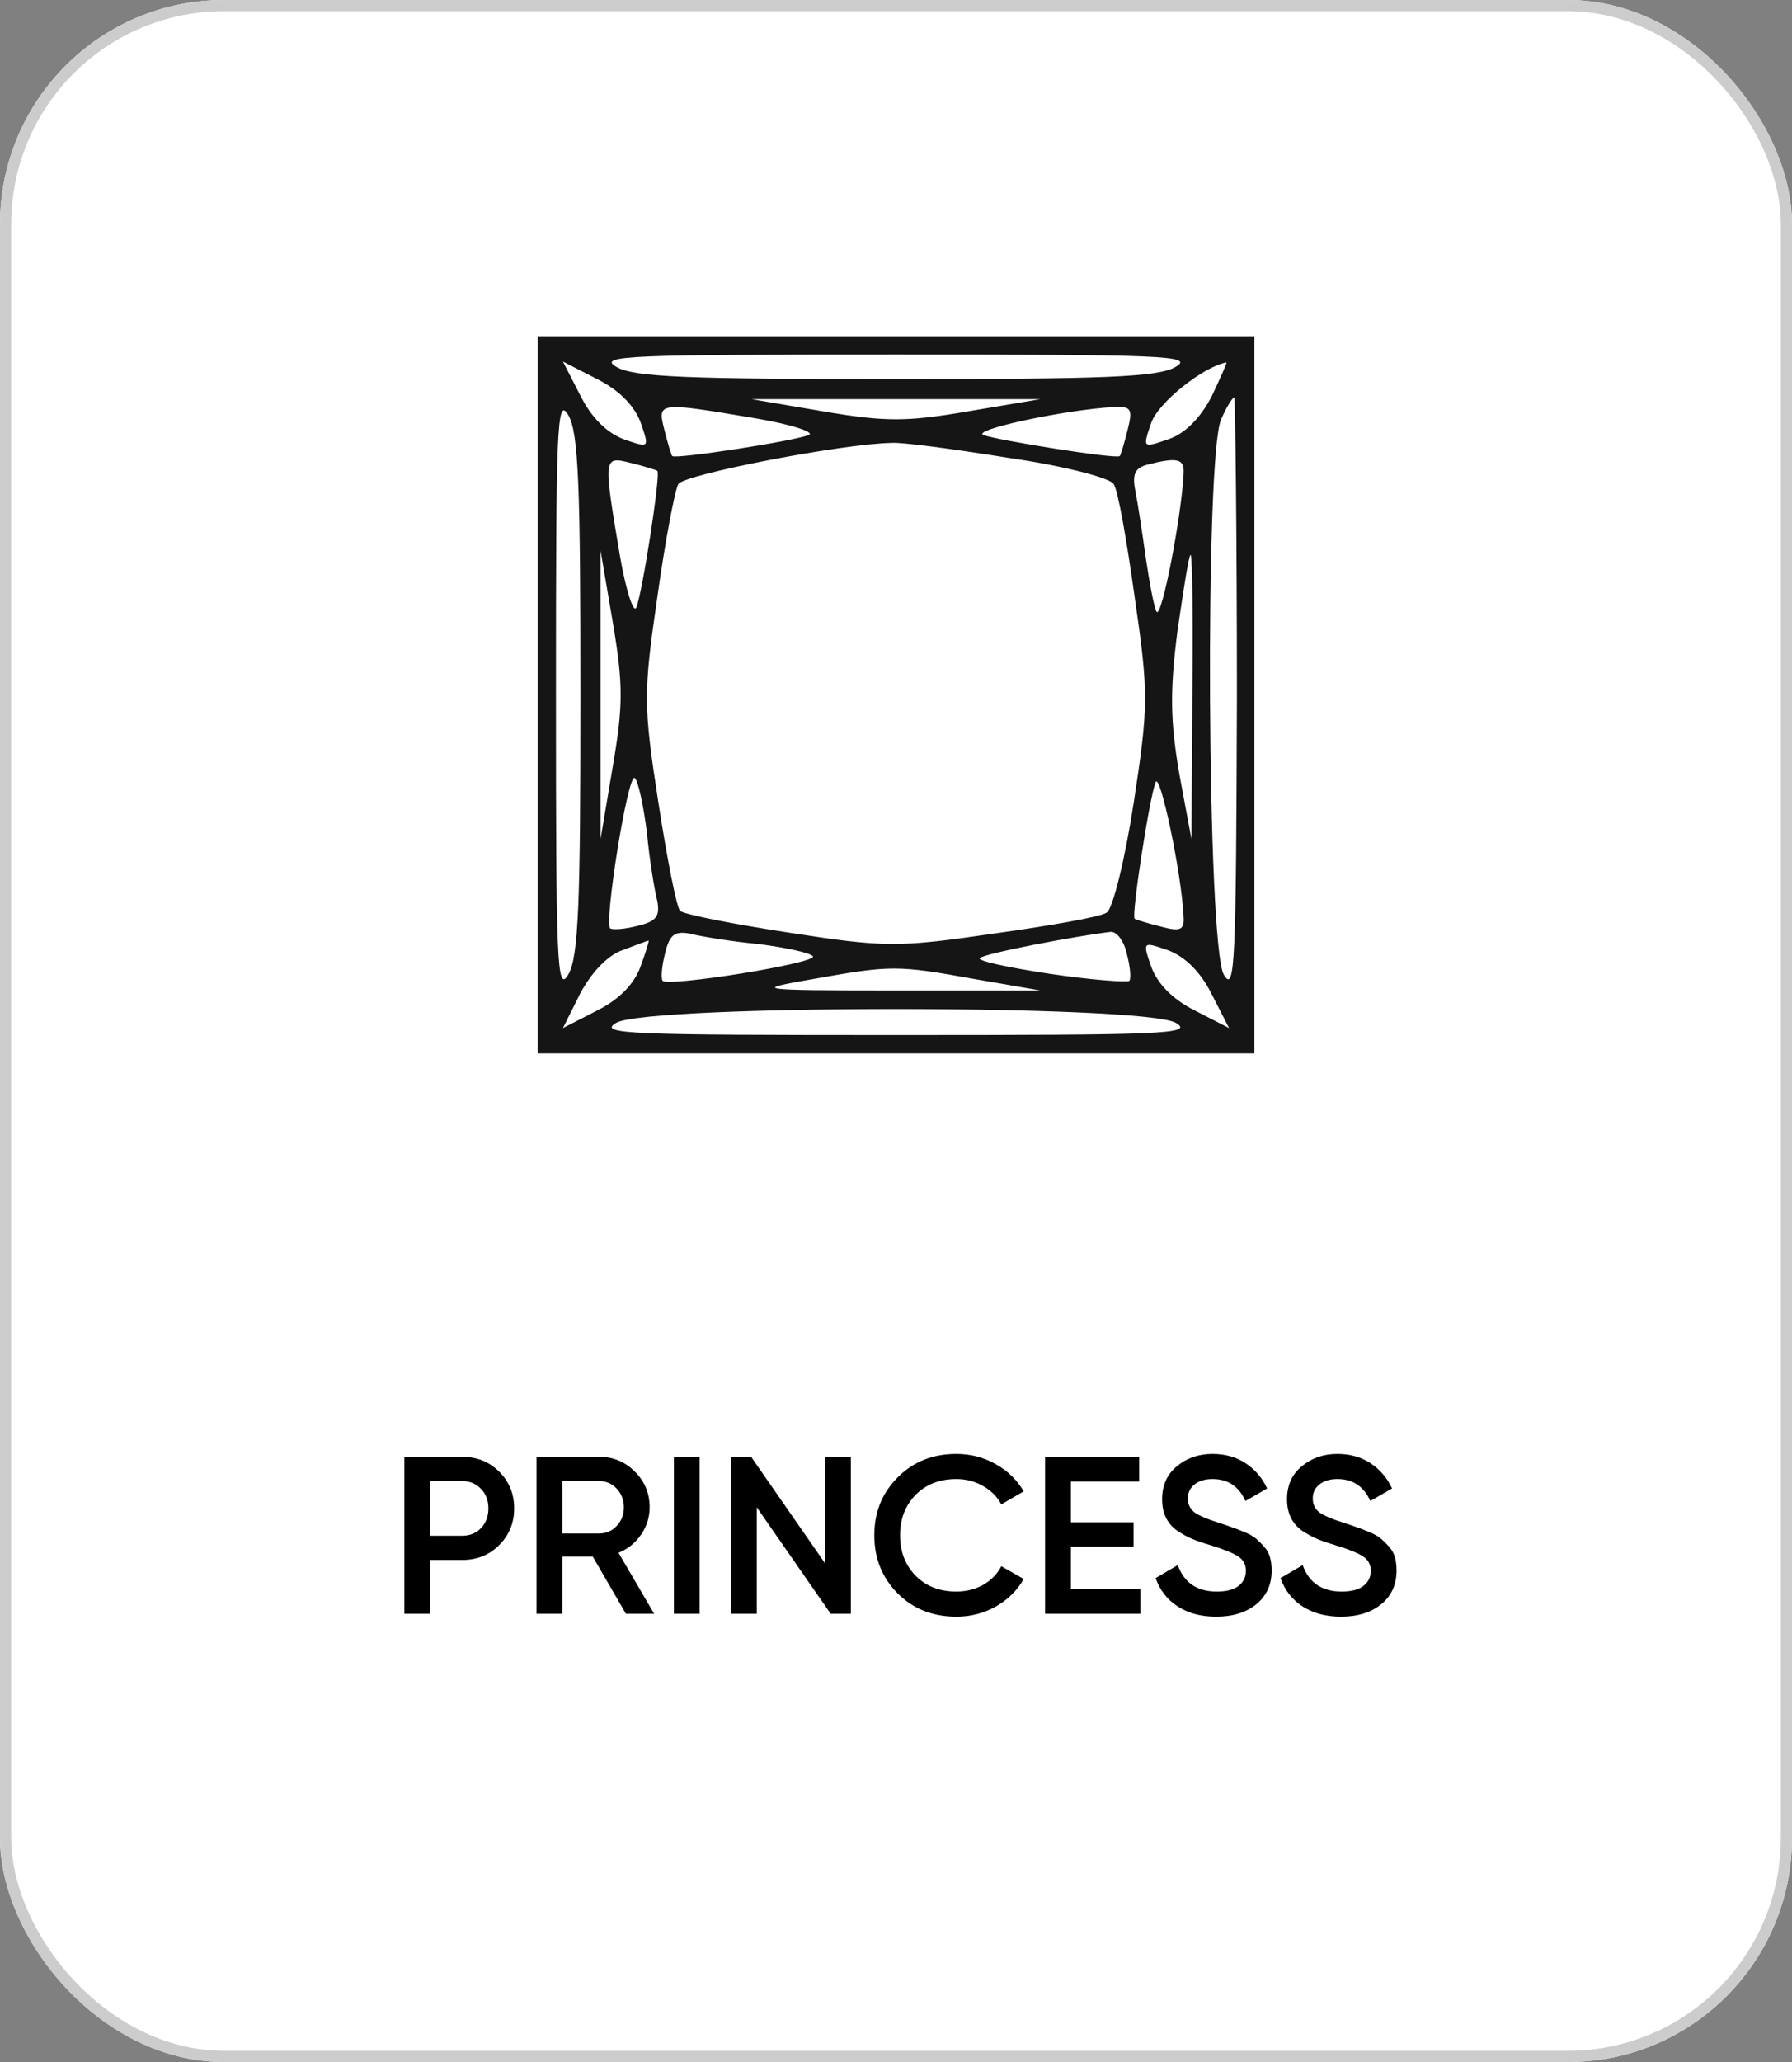 <svg width="160" height="184" viewBox="0 0 160 184" fill="none" xmlns="http://www.w3.org/2000/svg">
<rect x="0" y="0" width="160" height="184" fill="#808080" stroke="none"/>
<g clip-path="url(#clip0_33_228)">
<rect width="160" height="184" rx="20" fill="white"/>
<path d="M48 62V94H80H112V62V30H80H48V62ZM104.976 32.732C103.415 33.668 98.498 33.824 80 33.824C61.502 33.824 56.585 33.668 55.024 32.732C53.307 31.717 56.273 31.639 80 31.639C103.727 31.639 106.693 31.717 104.976 32.732ZM57.21 37.727C57.99 39.99 57.99 39.99 55.727 39.21C54.244 38.663 52.839 37.337 51.824 35.307L50.263 32.263L53.307 33.824C55.337 34.839 56.663 36.244 57.21 37.727ZM108.176 35.385C107.161 37.337 105.756 38.742 104.273 39.21C102.01 39.99 102.01 39.99 102.79 37.727C103.415 35.932 107.395 32.732 109.502 32.342C109.58 32.342 108.956 33.746 108.176 35.385ZM51.824 62C51.824 80.498 51.668 85.415 50.732 86.976C49.717 88.693 49.639 85.727 49.639 62C49.639 38.273 49.717 35.307 50.732 37.024C51.668 38.585 51.824 43.502 51.824 62ZM86.4 36.712C80.937 37.649 79.063 37.649 73.522 36.712L67.122 35.62H80H92.878L86.4 36.712ZM110.439 62.156C110.361 85.805 110.283 88.693 109.268 86.976C107.785 84.4 107.551 40.615 109.034 37.415C109.502 36.322 110.049 35.463 110.205 35.463C110.283 35.463 110.439 47.483 110.439 62.156ZM67.512 37.337C70.712 37.883 72.82 38.585 72.195 38.819C70.868 39.366 60.254 41.005 60.02 40.693C59.941 40.615 59.629 39.6 59.317 38.351C58.693 35.854 58.693 35.854 67.512 37.337ZM100.683 38.351C100.371 39.6 100.059 40.615 99.981 40.693C99.746 41.005 89.054 39.288 87.805 38.819C86.712 38.351 95.141 36.556 99.434 36.322C100.995 36.244 101.151 36.478 100.683 38.351ZM89.99 40.849C94.907 41.551 99.122 42.644 99.434 43.19C99.824 43.737 100.605 48.263 101.307 53.258C102.556 61.844 102.556 62.937 101.229 71.6C100.449 76.673 99.356 81.122 98.81 81.434C98.263 81.824 93.737 82.605 88.742 83.307C80.156 84.556 79.063 84.556 70.478 83.229C65.405 82.449 61.034 81.59 60.722 81.278C60.41 80.966 59.551 76.595 58.771 71.522C57.444 62.937 57.444 61.844 58.693 53.258C59.395 48.263 60.254 43.737 60.566 43.19C61.112 42.332 75.161 39.6 79.61 39.522C80.468 39.444 85.151 40.068 89.99 40.849ZM58.693 42.02C59.005 42.254 57.366 52.868 56.819 54.195C56.585 54.819 55.883 52.712 55.337 49.512C53.854 40.693 53.854 40.693 56.351 41.317C57.6 41.629 58.615 41.941 58.693 42.02ZM105.678 42.254C105.522 45.844 103.727 55.288 103.259 54.585C103.024 54.117 102.634 52.01 102.322 49.902C102.01 47.717 101.62 45.063 101.385 43.893C101.073 42.332 101.307 41.785 102.4 41.473C105.132 40.771 105.756 40.927 105.678 42.254ZM54.712 68.4L53.62 74.878V62V49.122L54.712 55.522C55.649 61.063 55.649 62.937 54.712 68.4ZM106.459 62.156L106.38 74.878L105.288 69.024C104.507 64.419 104.429 61.766 105.132 56.302C105.678 52.556 106.146 49.512 106.302 49.512C106.459 49.512 106.537 55.21 106.459 62.156ZM57.756 74.254C57.99 76.751 58.459 79.561 58.693 80.419C58.927 81.746 58.615 82.215 56.976 82.605C55.805 82.917 54.712 82.995 54.478 82.839C53.932 82.293 56.039 69.102 56.663 69.415C56.976 69.649 57.444 71.834 57.756 74.254ZM105.678 81.824C105.756 82.995 105.366 83.151 103.649 82.683C102.4 82.371 101.385 82.058 101.307 81.981C100.995 81.746 102.634 71.132 103.18 69.805C103.571 68.79 105.522 78.078 105.678 81.824ZM67.746 84.244C70.166 84.556 72.351 85.024 72.585 85.337C72.898 85.961 59.707 88.068 59.161 87.522C59.005 87.288 59.083 86.195 59.395 85.024C59.785 83.385 60.254 83.073 61.581 83.307C62.439 83.541 65.249 84.01 67.746 84.244ZM100.605 85.102C100.917 86.273 100.995 87.288 100.839 87.522C100.605 87.678 97.405 87.444 93.737 86.898C90.068 86.351 87.18 85.727 87.493 85.493C87.805 85.102 95.922 83.541 99.2 83.151C99.746 83.151 100.371 84.01 100.605 85.102ZM57.21 86.195C56.663 87.756 55.337 89.161 53.307 90.176L50.263 91.737L51.824 88.615C52.839 86.742 54.244 85.258 55.571 84.79C56.819 84.322 57.834 83.932 57.912 83.932C57.99 83.854 57.678 84.946 57.21 86.195ZM108.176 88.693L109.737 91.737L106.693 90.176C104.663 89.161 103.337 87.756 102.79 86.273C102.01 84.01 102.01 84.01 104.273 84.79C105.756 85.337 107.161 86.663 108.176 88.693ZM87.024 87.366L92.878 88.38H80C67.278 88.38 67.2 88.302 72.585 87.366C79.61 86.117 80.078 86.117 87.024 87.366ZM104.976 91.268C106.693 92.283 103.727 92.361 80 92.361C56.273 92.361 53.307 92.283 55.024 91.268C57.912 89.629 102.088 89.629 104.976 91.268Z" fill="#151515"/>
<path d="M41.267 130C42.587 130 43.687 130.44 44.567 131.32C45.46 132.2 45.907 133.293 45.907 134.6C45.907 135.893 45.46 136.987 44.567 137.88C43.687 138.76 42.587 139.2 41.267 139.2H38.407V144H36.107V130H41.267ZM41.267 137.04C41.947 137.04 42.507 136.813 42.947 136.36C43.387 135.893 43.607 135.307 43.607 134.6C43.607 133.893 43.387 133.313 42.947 132.86C42.507 132.393 41.947 132.16 41.267 132.16H38.407V137.04H41.267ZM55.884 144L52.924 138.9H50.204V144H47.904V130H53.504C54.757 130 55.817 130.44 56.684 131.32C57.564 132.187 58.004 133.247 58.004 134.5C58.004 135.393 57.744 136.213 57.224 136.96C56.717 137.693 56.051 138.227 55.224 138.56L58.404 144H55.884ZM50.204 132.16V136.84H53.504C54.117 136.84 54.637 136.613 55.064 136.16C55.491 135.707 55.704 135.153 55.704 134.5C55.704 133.847 55.491 133.293 55.064 132.84C54.637 132.387 54.117 132.16 53.504 132.16H50.204ZM60.169 130H62.469V144H60.169V130ZM73.667 130H75.967V144H74.167L67.567 134.5V144H65.267V130H67.067L73.667 139.5V130ZM85.383 144.26C83.277 144.26 81.53 143.567 80.143 142.18C78.757 140.78 78.063 139.053 78.063 137C78.063 134.947 78.757 133.227 80.143 131.84C81.53 130.44 83.277 129.74 85.383 129.74C86.65 129.74 87.817 130.04 88.883 130.64C89.963 131.24 90.803 132.053 91.403 133.08L89.403 134.24C89.03 133.547 88.483 133 87.763 132.6C87.057 132.187 86.263 131.98 85.383 131.98C83.89 131.98 82.677 132.453 81.743 133.4C80.823 134.347 80.363 135.547 80.363 137C80.363 138.453 80.823 139.653 81.743 140.6C82.677 141.547 83.89 142.02 85.383 142.02C86.263 142.02 87.063 141.82 87.783 141.42C88.503 141.007 89.043 140.453 89.403 139.76L91.403 140.9C90.817 141.927 89.983 142.747 88.903 143.36C87.837 143.96 86.663 144.26 85.383 144.26ZM95.614 141.8H101.814V144H93.314V130H101.714V132.2H95.614V135.84H101.214V138.02H95.614V141.8ZM108.58 144.26C107.233 144.26 106.086 143.953 105.14 143.34C104.206 142.727 103.553 141.887 103.18 140.82L105.16 139.66C105.72 141.233 106.88 142.02 108.64 142.02C109.506 142.02 110.153 141.853 110.58 141.52C111.02 141.173 111.24 140.727 111.24 140.18C111.24 139.607 111.006 139.173 110.54 138.88C110.073 138.573 109.246 138.24 108.06 137.88C107.393 137.68 106.853 137.493 106.44 137.32C106.026 137.147 105.586 136.907 105.12 136.6C104.666 136.28 104.326 135.887 104.1 135.42C103.873 134.953 103.76 134.407 103.76 133.78C103.76 132.54 104.2 131.56 105.08 130.84C105.96 130.107 107.02 129.74 108.26 129.74C109.38 129.74 110.36 130.013 111.2 130.56C112.04 131.107 112.686 131.86 113.14 132.82L111.2 133.94C110.613 132.633 109.633 131.98 108.26 131.98C107.593 131.98 107.06 132.14 106.66 132.46C106.26 132.767 106.06 133.187 106.06 133.72C106.06 134.24 106.26 134.653 106.66 134.96C107.073 135.253 107.813 135.567 108.88 135.9C109.413 136.073 109.8 136.207 110.04 136.3C110.293 136.38 110.64 136.513 111.08 136.7C111.533 136.887 111.873 137.073 112.1 137.26C112.326 137.447 112.566 137.68 112.82 137.96C113.086 138.24 113.273 138.56 113.38 138.92C113.486 139.28 113.54 139.687 113.54 140.14C113.54 141.407 113.08 142.413 112.16 143.16C111.253 143.893 110.06 144.26 108.58 144.26ZM119.732 144.26C118.385 144.26 117.239 143.953 116.292 143.34C115.359 142.727 114.705 141.887 114.332 140.82L116.312 139.66C116.872 141.233 118.032 142.02 119.792 142.02C120.659 142.02 121.305 141.853 121.732 141.52C122.172 141.173 122.392 140.727 122.392 140.18C122.392 139.607 122.159 139.173 121.692 138.88C121.225 138.573 120.399 138.24 119.212 137.88C118.545 137.68 118.005 137.493 117.592 137.32C117.179 137.147 116.739 136.907 116.272 136.6C115.819 136.28 115.479 135.887 115.252 135.42C115.025 134.953 114.912 134.407 114.912 133.78C114.912 132.54 115.352 131.56 116.232 130.84C117.112 130.107 118.172 129.74 119.412 129.74C120.532 129.74 121.512 130.013 122.352 130.56C123.192 131.107 123.839 131.86 124.292 132.82L122.352 133.94C121.765 132.633 120.785 131.98 119.412 131.98C118.745 131.98 118.212 132.14 117.812 132.46C117.412 132.767 117.212 133.187 117.212 133.72C117.212 134.24 117.412 134.653 117.812 134.96C118.225 135.253 118.965 135.567 120.032 135.9C120.565 136.073 120.952 136.207 121.192 136.3C121.445 136.38 121.792 136.513 122.232 136.7C122.685 136.887 123.025 137.073 123.252 137.26C123.479 137.447 123.719 137.68 123.972 137.96C124.239 138.24 124.425 138.56 124.532 138.92C124.639 139.28 124.692 139.687 124.692 140.14C124.692 141.407 124.232 142.413 123.312 143.16C122.405 143.893 121.212 144.26 119.732 144.26Z" fill="black"/>
</g>
<rect x="0.5" y="0.5" width="159" height="183" rx="19.5" stroke="#CCCCCC"/>
<defs>
<clipPath id="clip0_33_228">
<rect width="160" height="184" rx="20" fill="white"/>
</clipPath>
</defs>
</svg>
